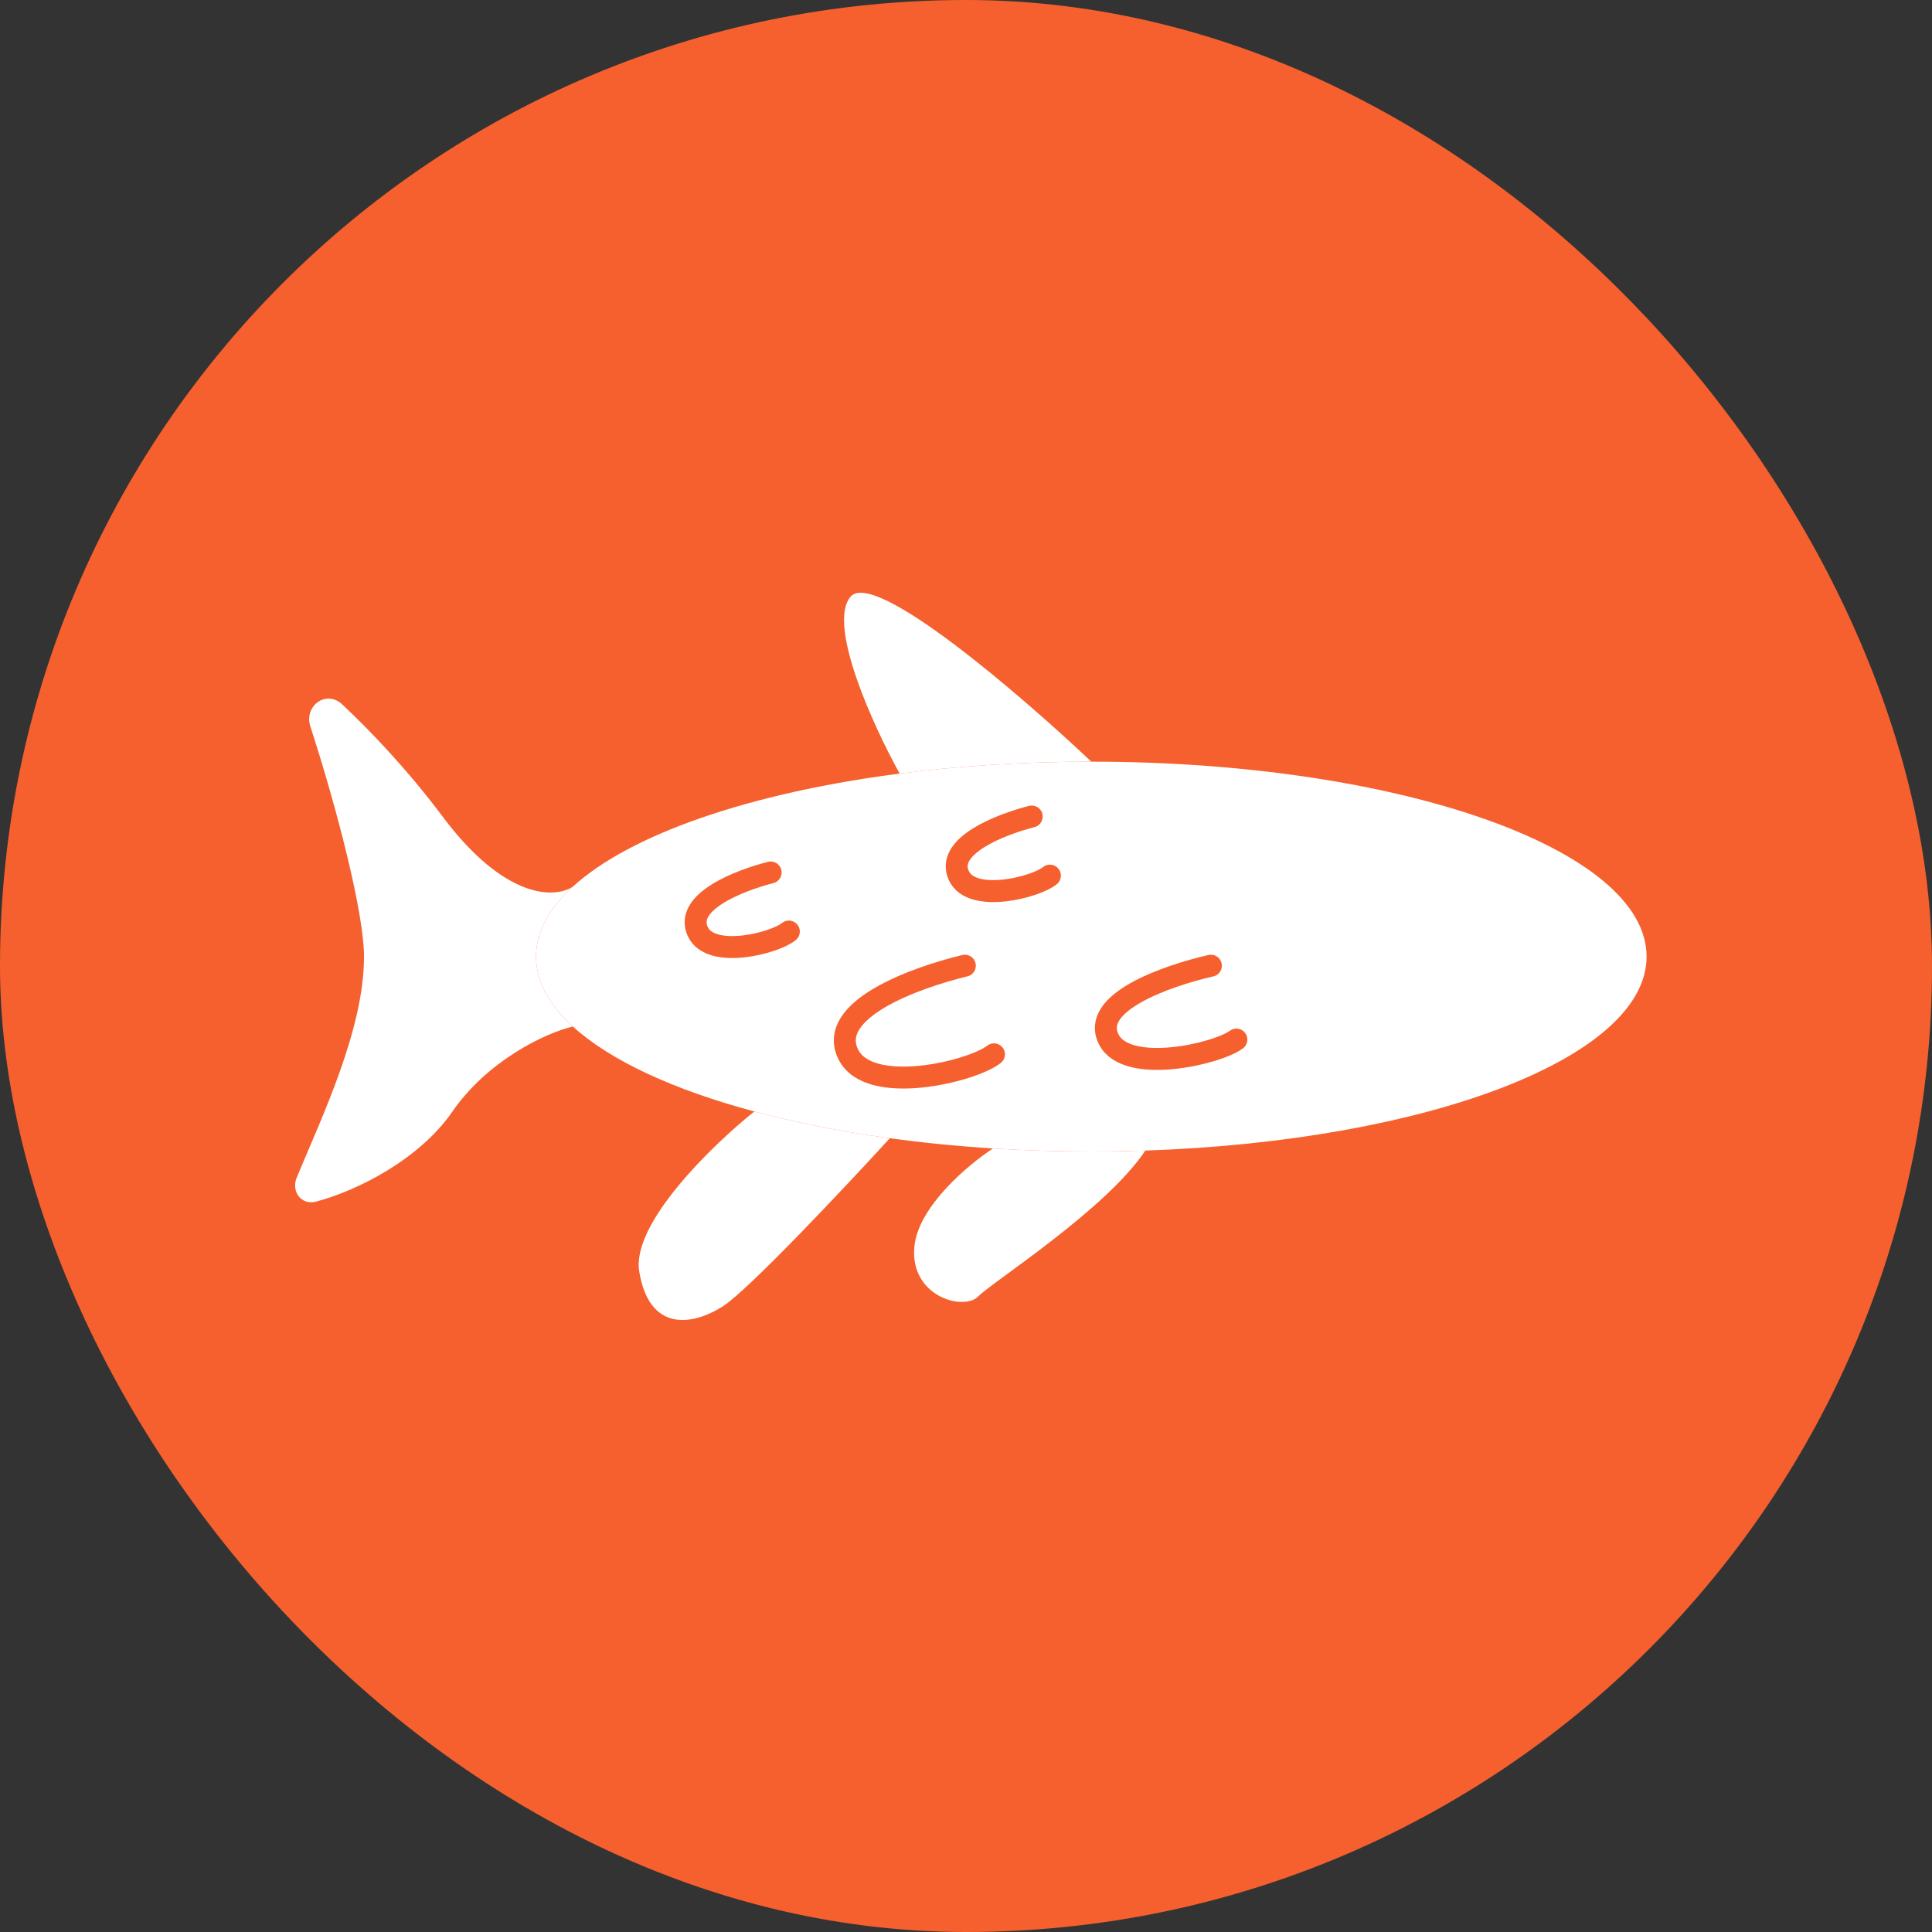 <?xml version="1.0" encoding="UTF-8"?>
<svg xmlns="http://www.w3.org/2000/svg" width="100" height="100" viewBox="0 0 100 100" fill="none">
  <rect x="0" y="0" width="100" height="100" fill="#333333" stroke="none"/>
  <rect x="0.5" y="0.5" width="99" height="99" rx="49.5" fill="#F6602E"></rect>
  <rect x="0.5" y="0.5" width="99" height="99" rx="49.5" stroke="#F6602E"></rect>
  <path d="M85.227 49.512C85.227 54.752 73.844 59.059 59.283 59.553C58.363 59.584 57.43 59.6 56.486 59.6C54.75 59.6 53.05 59.546 51.399 59.442C49.551 59.326 47.765 59.149 46.057 58.915C43.526 58.569 41.168 58.1 39.044 57.53C34.856 56.407 31.575 54.888 29.652 53.133C28.42 52.009 27.744 50.788 27.744 49.512C27.744 48.236 28.42 47.014 29.652 45.891C32.617 43.186 38.805 41.042 46.566 40.041C49.658 39.642 52.999 39.424 56.486 39.424C72.359 39.424 85.227 43.94 85.227 49.512Z" fill="white"></path>
  <path d="M27.744 49.512C27.744 48.236 28.42 47.014 29.652 45.891C28.762 46.494 26.167 46.615 22.912 42.269C21.126 39.886 19.26 37.913 17.714 36.461C16.889 35.685 15.717 36.533 16.067 37.61C17.445 41.848 18.842 47.279 18.842 49.512C18.842 53.267 16.677 57.778 15.359 60.948C15.058 61.673 15.6 62.398 16.358 62.196C18.585 61.601 21.743 59.967 23.42 57.53C25.201 54.944 28.168 53.478 29.652 53.133C28.42 52.009 27.744 50.788 27.744 49.512Z" fill="white"></path>
  <path d="M56.486 59.6C54.75 59.6 53.05 59.546 51.399 59.442C50.127 60.271 47.533 62.445 47.329 64.514C47.075 67.101 49.873 67.877 50.636 67.101C51.399 66.325 57.249 62.609 59.283 59.553C58.363 59.584 57.43 59.6 56.486 59.6Z" fill="white"></path>
  <path d="M39.044 57.53C36.888 59.255 32.679 63.325 33.086 65.808C33.594 68.912 35.775 68.653 37.41 67.618C38.717 66.791 43.719 61.471 46.057 58.915C43.526 58.569 41.168 58.1 39.044 57.53Z" fill="white"></path>
  <path d="M46.566 40.041C49.658 39.642 52.999 39.424 56.486 39.424C52.84 35.975 45.243 29.439 44.023 30.888C42.802 32.337 45.209 37.593 46.566 40.041Z" fill="white"></path>
  <path d="M49.94 49.984C47.299 50.622 42.773 52.278 43.905 54.572C44.984 56.762 50.316 55.464 51.448 54.572" stroke="#F6602E" stroke-width="1.136" stroke-linecap="round"></path>
  <path d="M62.675 49.984C60.364 50.516 56.404 51.896 57.394 53.808C58.339 55.632 63.004 54.551 63.994 53.808" stroke="#F6602E" stroke-width="1.136" stroke-linecap="round"></path>
  <path d="M39.888 45.159C38.238 45.584 35.409 46.688 36.116 48.217C36.791 49.677 40.123 48.812 40.831 48.217" stroke="#F6602E" stroke-width="1.136" stroke-linecap="round"></path>
  <path d="M53.401 42.263C51.751 42.688 48.922 43.793 49.629 45.322C50.304 46.782 53.636 45.916 54.343 45.322" stroke="#F6602E" stroke-width="1.136" stroke-linecap="round"></path>
</svg>

